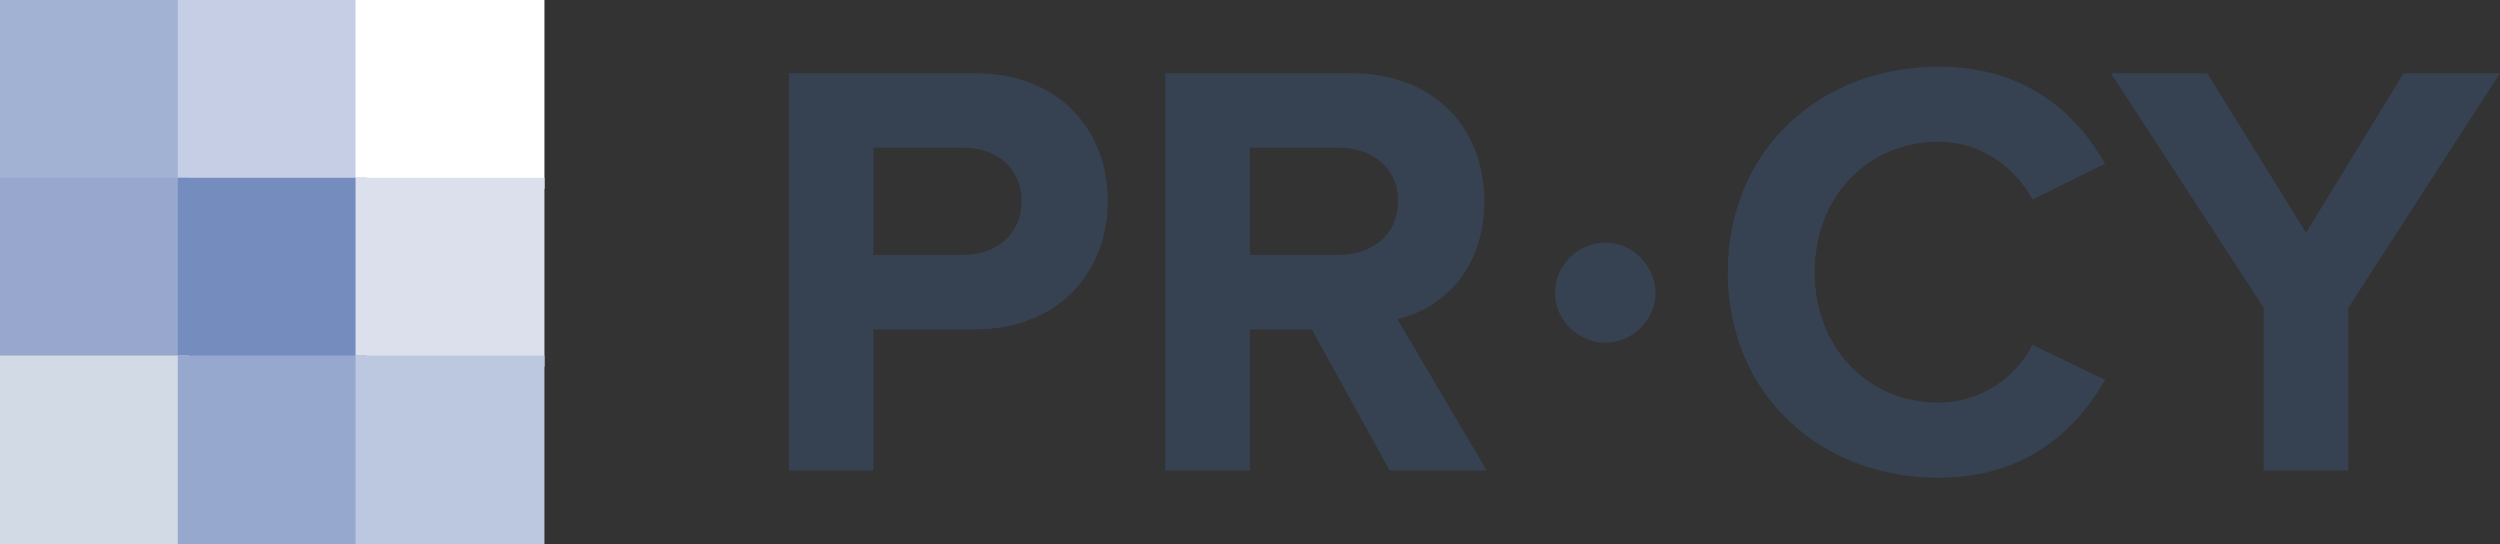 <?xml version="1.0" encoding="UTF-8"?> <svg xmlns="http://www.w3.org/2000/svg" xmlns:xlink="http://www.w3.org/1999/xlink" width="225px" height="49px" viewBox="0 0 225 49"><rect x="0" y="0" width="225" height="49" fill="#333333" stroke="none"/> <!-- Generator: Sketch 64 (93537) - https://sketch.com --> <title>logo-prcy</title> <desc>Created with Sketch.</desc> <g id="Page-1" stroke="none" stroke-width="1" fill="none" fill-rule="evenodd"> <g id="logo-prcy" fill-rule="nonzero"> <g id="Group"> <polygon id="Path" fill="#A2B2D2" points="0 0 17 0 17 17 0 17"></polygon> <polygon id="Path" fill="#C6CEE5" points="16 0 33 0 33 17 16 17"></polygon> <polygon id="Path" fill="#FEFFFE" points="32 0 49 0 49 17 32 17"></polygon> <polygon id="Path" fill="#98A7CE" points="0 16 17 16 17 33 0 33"></polygon> <polygon id="Path" fill="#758CBF" points="16 16 33 16 33 33 16 33"></polygon> <polygon id="Path" fill="#DBE0EC" points="32 16 49 16 49 33 32 33"></polygon> <polygon id="Path" fill="#D2DAE6" points="0 32 17 32 17 49 0 49"></polygon> <polygon id="Path" fill="#96A8CE" points="16 32 33 32 33 49 16 49"></polygon> <polygon id="Path" fill="#BCC8E0" points="32 32 49 32 49 49 32 49"></polygon> </g> <path d="M78.605,42.35 L78.605,29.644 L87.709,29.644 C95.421,29.644 99.705,24.333 99.705,18.113 C99.705,11.842 95.474,6.585 87.709,6.585 L71,6.585 L71,42.35 L78.605,42.35 Z M86.691,22.939 L78.605,22.939 L78.605,13.288 L86.691,13.288 C89.69,13.288 91.94,15.111 91.94,18.113 C91.94,21.063 89.695,22.939 86.696,22.939 L86.691,22.939 Z M133.802,42.35 L125.769,28.73 C129.625,27.821 133.588,24.441 133.588,18.113 C133.588,11.465 129.036,6.585 121.592,6.585 L104.883,6.585 L104.883,42.35 L112.488,42.35 L112.488,29.644 L118.058,29.644 L125.071,42.35 L133.802,42.35 Z M120.467,22.939 L112.488,22.939 L112.488,13.288 L120.467,13.288 C123.518,13.288 125.823,15.111 125.823,18.113 C125.823,21.116 123.518,22.939 120.467,22.939 Z M174.517,42.993 C182.387,42.993 186.888,38.65 189.459,34.199 L182.925,31.036 C181.426,33.985 178.213,36.235 174.52,36.235 C168.037,36.235 163.325,31.25 163.325,24.494 C163.325,17.743 168.033,12.756 174.513,12.756 C178.208,12.756 181.421,15.064 182.918,17.955 L189.454,14.738 C186.939,10.29 182.385,6 174.513,6 C163.802,6 155.501,13.507 155.501,24.499 C155.501,35.493 163.804,43 174.515,43 L174.517,42.993 Z M211.344,42.35 L211.344,27.709 L225,6.587 L216.322,6.587 L207.544,20.955 L198.649,6.585 L189.976,6.585 L203.737,27.707 L203.737,42.35 L211.344,42.35 L211.344,42.35 Z M148.998,26.366 C148.998,23.904 146.93,21.834 144.471,21.834 C142.012,21.834 139.945,23.904 139.945,26.366 C139.945,28.772 142.012,30.842 144.471,30.842 C146.93,30.842 148.998,28.772 148.998,26.366 L148.998,26.366 Z" id="Shape" fill="#364252"></path> </g> </g> </svg> 